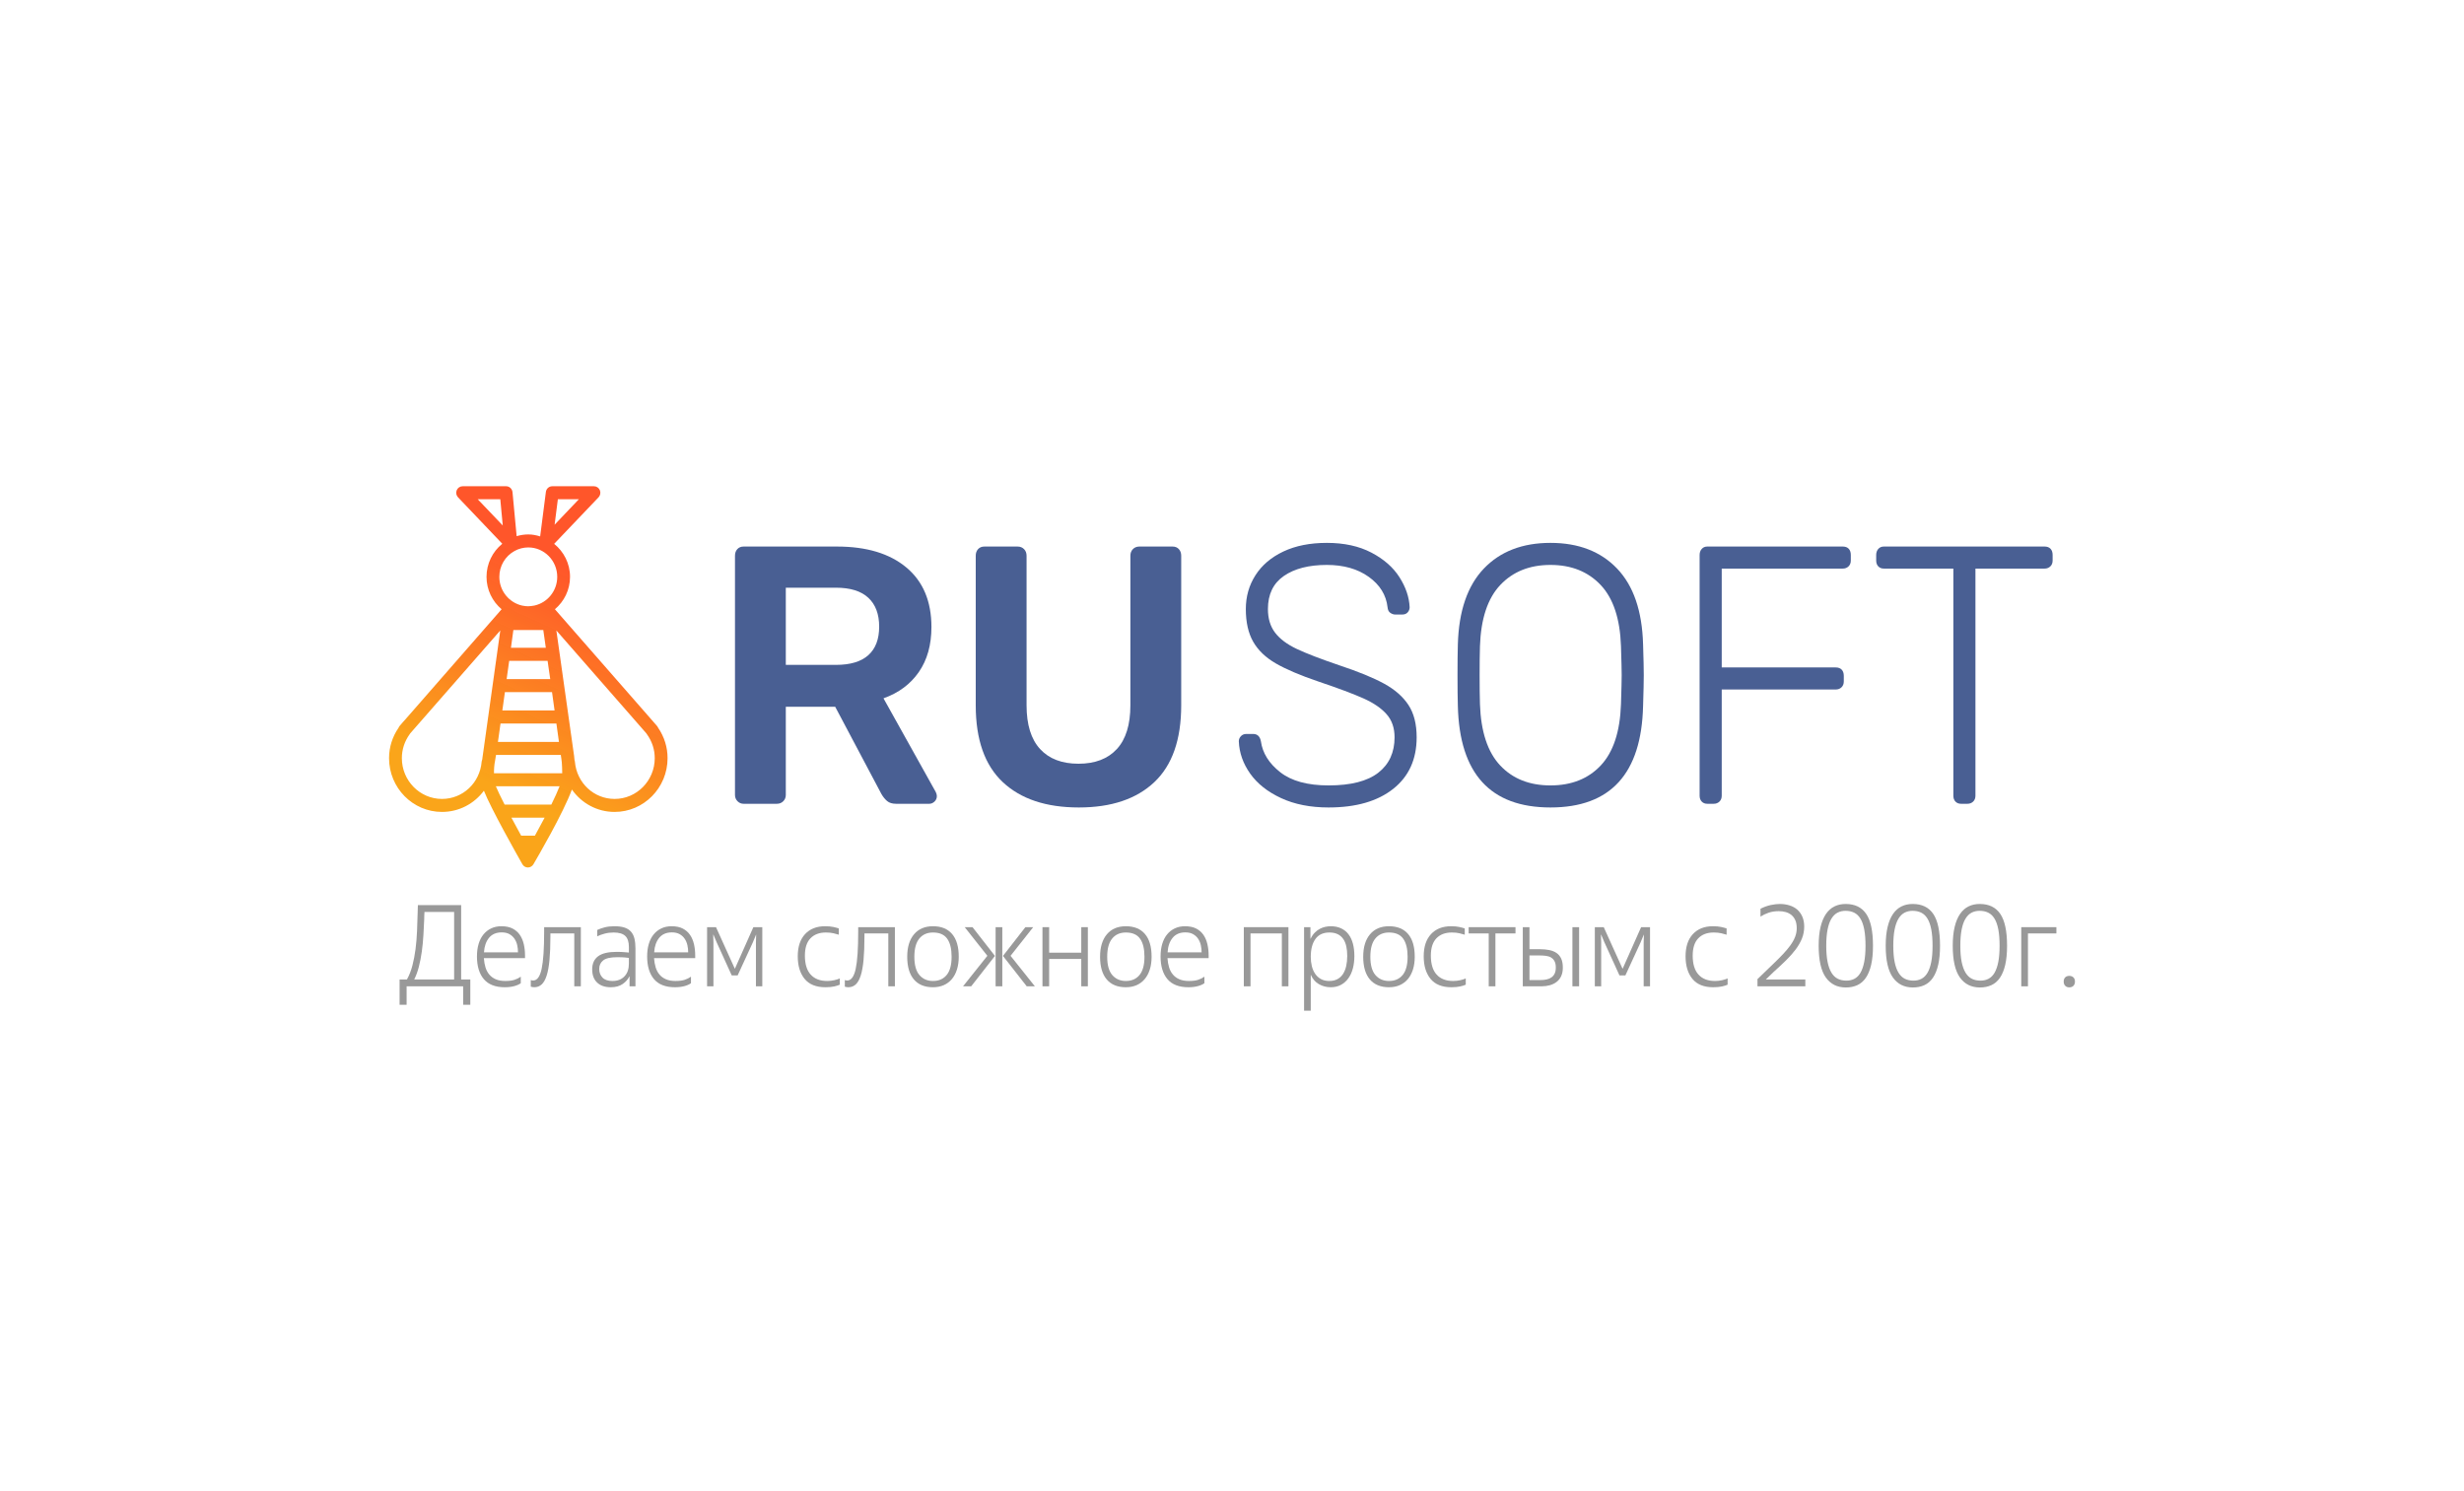 <svg width="380" height="230" viewBox="0 0 380 230" fill="none" xmlns="http://www.w3.org/2000/svg">
<rect width="380" height="230" fill="white"/>
<path d="M101.487 112.238C101.441 112.14 101.391 112.046 101.322 111.972L100.819 111.396C100.7 111.252 100.576 111.118 100.51 111.04L85.579 93.973C86.991 92.778 87.911 90.996 87.911 88.975C87.911 86.909 86.944 85.082 85.463 83.884L92.316 76.7C92.587 76.411 92.663 75.981 92.513 75.612C92.357 75.243 92 75 91.607 75H85.166C84.675 75 84.254 75.373 84.188 75.875L83.303 82.738C82.721 82.555 82.116 82.432 81.475 82.432C80.866 82.432 80.261 82.528 79.677 82.7L79.039 75.914C78.987 75.396 78.567 75 78.055 75H71.345C70.946 75 70.59 75.243 70.436 75.612C70.282 75.98 70.36 76.411 70.632 76.7L77.462 83.869C75.947 85.102 75.032 86.96 75.032 88.975C75.032 90.996 75.952 92.778 77.358 93.973L62.492 110.99C62.364 111.118 62.255 111.252 62.127 111.396L61.634 111.972C61.569 112.046 61.51 112.131 61.482 112.229C60.511 113.631 60 115.249 60 116.941C60 121.518 63.654 125.233 68.161 125.233C70.802 125.233 73.143 123.963 74.628 121.963C75.718 124.728 79.692 131.765 80.561 133.301C80.731 133.603 81.051 133.802 81.404 133.802H81.417C81.757 133.802 82.084 133.612 82.263 133.31C82.791 132.411 86.854 125.456 88.199 121.781C89.675 123.88 92.065 125.234 94.786 125.234C99.288 125.234 102.952 121.518 102.952 116.942C102.954 115.257 102.446 113.635 101.487 112.238ZM86.034 77.008H89.27L85.532 80.932L86.034 77.008ZM80.376 128.899C79.841 127.938 79.338 126.991 78.867 126.115H83.994C83.515 127.033 82.999 127.987 82.492 128.899H80.376ZM77.822 124.103C77.193 122.876 76.719 121.877 76.471 121.276H86.299C86.01 122.036 85.557 123.015 85.024 124.103H77.822ZM76.183 119.267C76.177 118.621 76.221 117.964 76.352 117.323C76.377 117.196 76.428 116.885 76.499 116.44H86.489L86.637 117.524C86.673 117.998 86.705 118.652 86.705 119.267H76.183ZM78.133 104.747C78.271 103.794 78.398 102.841 78.527 101.929H84.451L84.857 104.747H78.133ZM85.135 106.758L85.527 109.585H77.472C77.593 108.673 77.727 107.726 77.866 106.758H85.135ZM78.8 99.91C78.936 98.905 79.062 97.978 79.172 97.181H83.789L84.175 99.91H78.8ZM77.189 111.599H85.808L86.201 114.432H76.793C76.904 113.604 77.041 112.644 77.189 111.599ZM77.156 77.008L77.535 81.049L73.679 77.008H77.156ZM79.362 84.981C80 84.626 80.741 84.437 81.474 84.437C83.936 84.437 85.937 86.478 85.937 88.975C85.937 91.139 84.44 92.947 82.439 93.396C82.311 93.415 82.192 93.44 82.073 93.456C81.892 93.474 81.713 93.507 81.531 93.507C81.511 93.507 81.475 93.507 81.462 93.513C81.172 93.507 80.893 93.484 80.629 93.423C80.602 93.423 80.583 93.423 80.562 93.415C78.537 92.979 77.008 91.157 77.008 88.974C77.007 87.303 77.911 85.774 79.362 84.981ZM68.162 123.229C64.751 123.229 61.975 120.408 61.975 116.942C61.975 115.613 62.392 114.335 63.186 113.239C63.213 113.205 63.229 113.176 63.245 113.147L63.638 112.691C63.715 112.598 63.782 112.512 63.92 112.37L77.156 97.24L74.363 117.184C74.32 117.281 74.296 117.394 74.281 117.495C74.001 120.764 71.373 123.229 68.162 123.229ZM94.788 123.229C91.584 123.229 88.95 120.764 88.661 117.495C88.657 117.399 88.632 117.318 88.6 117.239C88.566 116.886 88.547 116.641 88.539 116.603L85.802 97.244L99.079 112.428C99.164 112.511 99.243 112.598 99.309 112.69L99.703 113.142C99.721 113.175 99.734 113.203 99.761 113.238C100.557 114.334 100.975 115.613 100.975 116.941C100.975 120.408 98.198 123.229 94.788 123.229Z" fill="url(#paint0_linear_61_2994)"/>
<path d="M72.53 154.975V151.075H71.12V139.609H64.446L64.412 140.736C64.388 141.702 64.357 142.662 64.317 143.616C64.277 144.57 64.199 145.494 64.085 146.389C63.97 147.283 63.809 148.127 63.603 148.92C63.397 149.713 63.116 150.432 62.76 151.075H61.625V154.975H62.709V152.131H71.429V154.975H72.53ZM70.036 151.075H63.878C64.165 150.515 64.403 149.868 64.592 149.135C64.781 148.401 64.933 147.623 65.048 146.8C65.162 145.977 65.246 145.131 65.297 144.26C65.349 143.39 65.392 142.543 65.426 141.72V141.505C65.426 141.41 65.429 141.306 65.435 141.192C65.441 141.079 65.446 140.975 65.452 140.879C65.458 140.784 65.461 140.712 65.461 140.665H70.036L70.036 151.075Z" fill="#999999"/>
<path d="M80.316 151.649V150.647C80.03 150.85 79.706 151.011 79.344 151.13C78.983 151.249 78.51 151.309 77.925 151.309C77.352 151.309 76.865 151.222 76.463 151.049C76.062 150.876 75.73 150.635 75.466 150.325C75.202 150.015 75.004 149.645 74.873 149.216C74.741 148.787 74.657 148.31 74.623 147.785H80.97V147.391C80.97 146.771 80.907 146.187 80.781 145.638C80.655 145.09 80.451 144.61 80.17 144.198C79.889 143.787 79.516 143.462 79.052 143.223C78.588 142.985 78.011 142.866 77.323 142.866C76.739 142.866 76.214 142.976 75.75 143.197C75.285 143.417 74.89 143.727 74.563 144.127C74.236 144.526 73.987 145.012 73.815 145.585C73.643 146.157 73.557 146.801 73.557 147.517C73.557 149.019 73.909 150.188 74.615 151.023C75.32 151.857 76.4 152.275 77.857 152.275C78.407 152.275 78.897 152.215 79.327 152.096C79.757 151.977 80.087 151.828 80.316 151.649ZM79.886 146.89H74.64C74.698 145.96 74.956 145.215 75.414 144.655C75.873 144.094 76.527 143.814 77.375 143.814C77.857 143.814 78.258 143.906 78.579 144.091C78.9 144.276 79.158 144.514 79.353 144.807C79.548 145.099 79.686 145.427 79.766 145.79C79.846 146.154 79.886 146.521 79.886 146.89Z" fill="#999999"/>
<path d="M82.406 152.275C82.842 152.275 83.217 152.132 83.532 151.845C83.848 151.559 84.106 151.103 84.306 150.477C84.507 149.851 84.653 149.043 84.745 148.053C84.837 147.063 84.883 145.871 84.883 144.476V143.975H88.564V152.132H89.578V143.009H83.919V143.742C83.919 146.342 83.79 148.241 83.532 149.439C83.275 150.638 82.836 151.237 82.217 151.237C82.148 151.237 82.093 151.231 82.053 151.219C82.013 151.207 81.947 151.189 81.856 151.166V152.185C81.936 152.209 82.019 152.23 82.105 152.248C82.191 152.266 82.291 152.275 82.406 152.275Z" fill="#999999"/>
<path d="M96.987 147.749V148.643C96.987 149.466 96.76 150.116 96.308 150.593C95.855 151.07 95.238 151.309 94.459 151.309C93.759 151.309 93.243 151.133 92.911 150.781C92.578 150.429 92.412 149.985 92.412 149.448C92.412 148.9 92.615 148.462 93.022 148.134C93.429 147.806 94.149 147.642 95.181 147.642C95.697 147.642 96.087 147.654 96.351 147.678C96.614 147.701 96.826 147.725 96.987 147.749ZM98.002 152.132V146.318C98.002 145.734 97.95 145.224 97.847 144.789C97.744 144.353 97.566 143.993 97.314 143.706C97.061 143.42 96.729 143.209 96.316 143.071C95.903 142.934 95.382 142.866 94.751 142.866C94.201 142.866 93.713 142.919 93.289 143.027C92.865 143.134 92.469 143.271 92.102 143.438V144.422C92.446 144.255 92.833 144.115 93.263 144.002C93.693 143.888 94.149 143.832 94.631 143.832C95.456 143.832 96.055 144.008 96.428 144.359C96.801 144.711 96.987 145.281 96.987 146.068V146.926C96.838 146.914 96.606 146.893 96.29 146.864C95.975 146.834 95.571 146.819 95.078 146.819C93.793 146.819 92.847 147.046 92.24 147.499C91.632 147.952 91.328 148.626 91.328 149.52C91.328 150.391 91.58 151.067 92.085 151.55C92.59 152.033 93.295 152.275 94.201 152.275C94.946 152.275 95.556 152.108 96.032 151.774C96.508 151.44 96.849 151.052 97.056 150.611H97.09V152.132H98.002Z" fill="#999999"/>
<path d="M106.562 151.649V150.647C106.276 150.85 105.952 151.011 105.591 151.13C105.229 151.249 104.756 151.309 104.172 151.309C103.598 151.309 103.111 151.222 102.71 151.049C102.308 150.876 101.976 150.635 101.712 150.325C101.448 150.015 101.25 149.645 101.119 149.216C100.987 148.787 100.904 148.31 100.869 147.785H107.216V147.391C107.216 146.771 107.153 146.187 107.027 145.638C106.901 145.09 106.697 144.61 106.416 144.198C106.135 143.787 105.763 143.462 105.298 143.223C104.834 142.985 104.258 142.866 103.57 142.866C102.985 142.866 102.46 142.976 101.996 143.197C101.531 143.417 101.136 143.727 100.809 144.127C100.482 144.526 100.233 145.012 100.061 145.585C99.889 146.157 99.803 146.801 99.803 147.517C99.803 149.019 100.155 150.188 100.861 151.023C101.566 151.857 102.647 152.275 104.103 152.275C104.653 152.275 105.143 152.215 105.573 152.096C106.003 151.977 106.333 151.828 106.562 151.649ZM106.132 146.89H100.886C100.944 145.96 101.202 145.215 101.66 144.655C102.119 144.094 102.773 143.814 103.621 143.814C104.103 143.814 104.504 143.906 104.825 144.091C105.146 144.276 105.404 144.514 105.599 144.807C105.794 145.099 105.932 145.427 106.012 145.79C106.092 146.154 106.132 146.521 106.132 146.89Z" fill="#999999"/>
<path d="M117.561 143.009H116.185L113.347 149.395H113.313L110.423 143.009H109.047V152.132H110.027V145.388L109.993 144.171H110.027L110.526 145.352L112.848 150.45H113.76L116.099 145.37L116.598 144.171H116.615L116.581 145.406V152.132H117.561L117.561 143.009Z" fill="#999999"/>
<path d="M129.516 151.881V150.915C129.321 151.011 129.043 151.1 128.682 151.184C128.32 151.267 127.951 151.309 127.572 151.309C126.471 151.309 125.623 150.981 125.026 150.325C124.43 149.669 124.132 148.691 124.132 147.391C124.132 146.211 124.419 145.322 124.992 144.726C125.565 144.13 126.357 143.832 127.366 143.832C127.813 143.832 128.203 143.87 128.535 143.948C128.868 144.025 129.143 144.1 129.361 144.172V143.206C129.155 143.134 128.879 143.06 128.535 142.982C128.191 142.904 127.761 142.866 127.245 142.866C125.938 142.866 124.909 143.271 124.158 144.082C123.407 144.893 123.031 146.032 123.031 147.499C123.031 148.965 123.384 150.128 124.089 150.987C124.794 151.845 125.864 152.275 127.297 152.275C127.836 152.275 128.289 152.233 128.656 152.15C129.023 152.066 129.309 151.977 129.516 151.881Z" fill="#999999"/>
<path d="M130.839 152.275C131.275 152.275 131.651 152.132 131.966 151.845C132.281 151.559 132.539 151.103 132.74 150.477C132.941 149.851 133.087 149.043 133.179 148.053C133.27 147.063 133.316 145.871 133.316 144.476V143.975H136.997V152.132H138.012V143.009H132.353V143.742C132.353 146.342 132.224 148.241 131.966 149.439C131.708 150.638 131.269 151.237 130.65 151.237C130.581 151.237 130.527 151.231 130.487 151.219C130.447 151.207 130.381 151.189 130.289 151.166V152.185C130.369 152.209 130.452 152.23 130.538 152.248C130.624 152.266 130.725 152.275 130.839 152.275Z" fill="#999999"/>
<path d="M143.885 151.309C143.025 151.309 142.332 151.008 141.804 150.405C141.277 149.803 141.013 148.858 141.013 147.57C141.013 146.318 141.268 145.382 141.778 144.762C142.289 144.142 142.991 143.832 143.885 143.832C144.894 143.832 145.625 144.151 146.078 144.789C146.531 145.427 146.758 146.354 146.758 147.57C146.758 148.822 146.506 149.759 146.001 150.379C145.496 150.999 144.791 151.309 143.885 151.309ZM143.885 152.275C144.505 152.275 145.058 152.167 145.545 151.953C146.033 151.738 146.448 151.428 146.792 151.023C147.136 150.617 147.4 150.122 147.583 149.538C147.767 148.954 147.859 148.298 147.859 147.57C147.859 146.032 147.517 144.863 146.835 144.064C146.153 143.265 145.17 142.866 143.885 142.866C142.635 142.866 141.661 143.28 140.961 144.109C140.262 144.938 139.912 146.092 139.912 147.57C139.912 149.097 140.253 150.262 140.936 151.067C141.618 151.872 142.601 152.275 143.885 152.275Z" fill="#999999"/>
<path d="M153.441 147.445L149.984 143.009H148.779L152.271 147.427L148.521 152.132H149.777L153.441 147.445ZM154.576 152.132V143.009H153.544V152.132H154.576ZM158.136 143.009L154.679 147.445L158.343 152.132H159.598L155.849 147.427L159.34 143.009H158.136Z" fill="#999999"/>
<path d="M167.77 152.132V143.009H166.755V146.944H161.802V143.009H160.77V152.132H161.802V147.91H166.755V152.132H167.77Z" fill="#999999"/>
<path d="M173.628 151.309C172.768 151.309 172.074 151.008 171.546 150.405C171.019 149.803 170.755 148.858 170.755 147.57C170.755 146.318 171.01 145.382 171.521 144.762C172.031 144.142 172.733 143.832 173.628 143.832C174.637 143.832 175.368 144.151 175.821 144.789C176.274 145.427 176.5 146.354 176.5 147.57C176.5 148.822 176.248 149.759 175.743 150.379C175.239 150.999 174.533 151.309 173.628 151.309ZM173.628 152.275C174.247 152.275 174.8 152.167 175.287 151.953C175.775 151.738 176.19 151.428 176.534 151.023C176.878 150.617 177.142 150.122 177.326 149.538C177.509 148.954 177.601 148.298 177.601 147.57C177.601 146.032 177.26 144.863 176.577 144.064C175.895 143.265 174.912 142.866 173.628 142.866C172.378 142.866 171.403 143.28 170.704 144.109C170.004 144.938 169.654 146.092 169.654 147.57C169.654 149.097 169.995 150.262 170.678 151.067C171.36 151.872 172.343 152.275 173.628 152.275Z" fill="#999999"/>
<path d="M185.744 151.649V150.647C185.457 150.85 185.133 151.011 184.772 151.13C184.411 151.249 183.938 151.309 183.353 151.309C182.78 151.309 182.293 151.222 181.891 151.049C181.49 150.876 181.157 150.635 180.894 150.325C180.63 150.015 180.432 149.645 180.3 149.216C180.168 148.787 180.085 148.31 180.051 147.785H186.398V147.391C186.398 146.771 186.335 146.187 186.208 145.638C186.082 145.09 185.879 144.61 185.598 144.198C185.317 143.787 184.944 143.462 184.48 143.223C184.015 142.985 183.439 142.866 182.751 142.866C182.166 142.866 181.642 142.976 181.177 143.197C180.713 143.417 180.317 143.727 179.991 144.127C179.664 144.526 179.414 145.012 179.242 145.585C179.07 146.157 178.984 146.801 178.984 147.517C178.984 149.019 179.337 150.188 180.042 151.023C180.747 151.857 181.828 152.275 183.284 152.275C183.835 152.275 184.325 152.215 184.755 152.096C185.185 151.977 185.515 151.828 185.744 151.649ZM185.314 146.89H180.068C180.125 145.96 180.383 145.215 180.842 144.655C181.301 144.094 181.954 143.814 182.803 143.814C183.284 143.814 183.686 143.906 184.007 144.091C184.328 144.276 184.586 144.514 184.781 144.807C184.976 145.099 185.113 145.427 185.194 145.79C185.274 146.154 185.314 146.521 185.314 146.89Z" fill="#999999"/>
<path d="M198.702 152.132V143.009H191.822V152.132H192.854V143.975H197.688V152.132H198.702Z" fill="#999999"/>
<path d="M202.147 155.888V150.379H202.164C202.451 151.023 202.87 151.5 203.42 151.81C203.97 152.12 204.572 152.275 205.226 152.275C205.822 152.275 206.347 152.153 206.8 151.908C207.253 151.664 207.634 151.327 207.944 150.897C208.253 150.468 208.486 149.961 208.64 149.377C208.795 148.793 208.873 148.155 208.873 147.463C208.873 146.759 208.798 146.124 208.649 145.558C208.5 144.991 208.273 144.508 207.97 144.109C207.666 143.709 207.284 143.402 206.826 143.188C206.367 142.973 205.828 142.866 205.209 142.866C204.957 142.866 204.687 142.896 204.4 142.955C204.114 143.015 203.833 143.116 203.558 143.259C203.282 143.402 203.022 143.596 202.775 143.841C202.529 144.085 202.314 144.398 202.13 144.78H202.096V143.009H201.115V155.888L202.147 155.888ZM205.002 151.309C204.498 151.309 204.065 151.207 203.704 151.005C203.343 150.802 203.047 150.531 202.818 150.191C202.589 149.851 202.42 149.457 202.311 149.01C202.202 148.563 202.147 148.089 202.147 147.588C202.147 146.408 202.388 145.486 202.87 144.824C203.351 144.163 204.068 143.832 205.02 143.832C205.524 143.832 205.951 143.918 206.301 144.091C206.651 144.264 206.935 144.508 207.152 144.824C207.37 145.14 207.528 145.519 207.625 145.96C207.723 146.402 207.772 146.896 207.772 147.445C207.772 148.017 207.717 148.542 207.608 149.019C207.499 149.496 207.333 149.905 207.109 150.244C206.886 150.584 206.599 150.847 206.249 151.032C205.9 151.216 205.484 151.309 205.002 151.309Z" fill="#999999"/>
<path d="M214.21 151.309C213.35 151.309 212.656 151.008 212.128 150.405C211.601 149.803 211.337 148.858 211.337 147.57C211.337 146.318 211.592 145.382 212.103 144.762C212.613 144.142 213.315 143.832 214.21 143.832C215.219 143.832 215.95 144.151 216.403 144.789C216.856 145.427 217.082 146.354 217.082 147.57C217.082 148.822 216.83 149.759 216.325 150.379C215.821 150.999 215.115 151.309 214.21 151.309ZM214.21 152.275C214.829 152.275 215.382 152.167 215.869 151.953C216.357 151.738 216.772 151.428 217.116 151.023C217.46 150.617 217.724 150.122 217.908 149.538C218.091 148.954 218.183 148.298 218.183 147.57C218.183 146.032 217.842 144.863 217.159 144.064C216.477 143.265 215.494 142.866 214.21 142.866C212.96 142.866 211.985 143.28 211.286 144.109C210.586 144.938 210.236 146.092 210.236 147.57C210.236 149.097 210.577 150.262 211.26 151.067C211.942 151.872 212.925 152.275 214.21 152.275Z" fill="#999999"/>
<path d="M226.051 151.881V150.915C225.856 151.011 225.578 151.1 225.217 151.184C224.856 151.267 224.486 151.309 224.107 151.309C223.006 151.309 222.158 150.981 221.562 150.325C220.965 149.669 220.667 148.691 220.667 147.391C220.667 146.211 220.954 145.322 221.527 144.726C222.101 144.13 222.892 143.832 223.901 143.832C224.348 143.832 224.738 143.87 225.071 143.948C225.403 144.025 225.678 144.1 225.896 144.172V143.206C225.69 143.134 225.415 143.06 225.071 142.982C224.727 142.904 224.296 142.866 223.78 142.866C222.473 142.866 221.444 143.271 220.693 144.082C219.942 144.893 219.566 146.032 219.566 147.499C219.566 148.965 219.919 150.128 220.624 150.987C221.329 151.845 222.399 152.275 223.832 152.275C224.371 152.275 224.824 152.233 225.191 152.15C225.558 152.066 225.845 151.977 226.051 151.881Z" fill="#999999"/>
<path d="M230.624 152.132V143.975H233.72V143.009H226.496V143.975H229.592V152.132H230.624Z" fill="#999999"/>
<path d="M235.878 151.166V147.373H237.477C237.821 147.373 238.145 147.394 238.449 147.436C238.753 147.478 239.014 147.567 239.232 147.704C239.45 147.841 239.622 148.032 239.748 148.277C239.874 148.521 239.937 148.84 239.937 149.234C239.937 149.603 239.88 149.911 239.765 150.155C239.65 150.399 239.49 150.596 239.283 150.745C239.077 150.894 238.83 151.002 238.544 151.067C238.257 151.133 237.942 151.166 237.598 151.166H235.878ZM234.846 152.132H237.735C238.194 152.132 238.624 152.075 239.025 151.962C239.427 151.848 239.776 151.675 240.075 151.443C240.373 151.21 240.605 150.912 240.771 150.549C240.937 150.185 241.021 149.753 241.021 149.252C241.021 148.691 240.937 148.229 240.771 147.865C240.605 147.502 240.367 147.212 240.057 146.998C239.748 146.783 239.375 146.631 238.939 146.542C238.504 146.452 238.022 146.407 237.495 146.407H235.878V143.009H234.846V152.132ZM243.532 152.132V143.009H242.5V152.132H243.532Z" fill="#999999"/>
<path d="M254.469 143.009H253.093L250.255 149.395H250.221L247.331 143.009H245.955V152.132H246.935V145.388L246.901 144.171H246.935L247.434 145.352L249.756 150.45H250.668L253.007 145.37L253.506 144.171H253.523L253.489 145.406V152.132H254.469L254.469 143.009Z" fill="#999999"/>
<path d="M266.434 151.881V150.915C266.239 151.011 265.961 151.1 265.6 151.184C265.238 151.267 264.869 151.309 264.49 151.309C263.389 151.309 262.541 150.981 261.944 150.325C261.348 149.669 261.05 148.691 261.05 147.391C261.05 146.211 261.337 145.322 261.91 144.726C262.483 144.13 263.275 143.832 264.284 143.832C264.731 143.832 265.121 143.87 265.453 143.948C265.786 144.025 266.061 144.1 266.279 144.172V143.206C266.073 143.134 265.797 143.06 265.453 142.982C265.109 142.904 264.679 142.866 264.163 142.866C262.856 142.866 261.827 143.271 261.076 144.082C260.325 144.893 259.949 146.032 259.949 147.499C259.949 148.965 260.302 150.128 261.007 150.987C261.712 151.845 262.782 152.275 264.215 152.275C264.754 152.275 265.207 152.233 265.574 152.15C265.941 152.066 266.227 151.977 266.434 151.881Z" fill="#999999"/>
<path d="M278.418 152.132V151.076H272.346V151.058L273.55 149.896C274.227 149.287 274.852 148.703 275.425 148.143C275.998 147.582 276.494 147.025 276.913 146.47C277.331 145.916 277.658 145.349 277.893 144.771C278.128 144.192 278.246 143.575 278.246 142.919C278.246 142.335 278.149 141.822 277.954 141.381C277.759 140.94 277.495 140.576 277.162 140.29C276.83 140.004 276.431 139.789 275.967 139.646C275.503 139.503 275.007 139.431 274.479 139.431C274.078 139.431 273.619 139.485 273.103 139.592C272.587 139.699 272.054 139.89 271.503 140.165V141.381C271.87 141.142 272.286 140.943 272.75 140.782C273.215 140.621 273.74 140.54 274.324 140.54C274.714 140.54 275.075 140.588 275.408 140.683C275.74 140.779 276.033 140.931 276.285 141.139C276.537 141.348 276.735 141.619 276.879 141.953C277.022 142.287 277.094 142.693 277.094 143.17C277.094 143.635 277.008 144.085 276.836 144.52C276.664 144.956 276.417 145.394 276.096 145.835C275.775 146.276 275.391 146.732 274.944 147.203C274.496 147.674 273.992 148.178 273.43 148.715L271.039 151.022V152.132L278.418 152.132Z" fill="#999999"/>
<path d="M284.759 151.255C284.255 151.255 283.811 151.16 283.426 150.969C283.042 150.778 282.718 150.468 282.455 150.039C282.191 149.609 281.99 149.055 281.853 148.375C281.715 147.695 281.646 146.861 281.646 145.871C281.646 144.881 281.715 144.043 281.853 143.358C281.99 142.672 282.188 142.117 282.446 141.694C282.704 141.271 283.016 140.964 283.383 140.773C283.75 140.582 284.163 140.487 284.622 140.487C285.126 140.487 285.571 140.582 285.955 140.773C286.339 140.964 286.66 141.271 286.918 141.694C287.176 142.117 287.371 142.672 287.503 143.358C287.635 144.043 287.701 144.881 287.701 145.871C287.701 146.849 287.635 147.677 287.503 148.357C287.371 149.037 287.182 149.591 286.935 150.021C286.689 150.45 286.382 150.763 286.015 150.96C285.648 151.157 285.23 151.255 284.759 151.255ZM284.673 152.31C285.327 152.31 285.915 152.191 286.436 151.953C286.958 151.714 287.397 151.336 287.752 150.817C288.108 150.298 288.38 149.633 288.569 148.822C288.759 148.011 288.853 147.028 288.853 145.871C288.853 143.629 288.506 141.995 287.812 140.97C287.119 139.944 286.061 139.431 284.639 139.431C283.997 139.431 283.421 139.556 282.91 139.807C282.4 140.057 281.964 140.445 281.603 140.97C281.242 141.494 280.964 142.162 280.769 142.973C280.574 143.784 280.477 144.75 280.477 145.871C280.477 148.101 280.844 149.732 281.577 150.763C282.311 151.795 283.343 152.31 284.673 152.31Z" fill="#999999"/>
<path d="M295.099 151.255C294.595 151.255 294.15 151.16 293.766 150.969C293.382 150.778 293.058 150.468 292.794 150.039C292.531 149.609 292.33 149.055 292.192 148.375C292.055 147.695 291.986 146.861 291.986 145.871C291.986 144.881 292.055 144.043 292.192 143.358C292.33 142.672 292.528 142.117 292.786 141.694C293.044 141.271 293.356 140.964 293.723 140.773C294.09 140.582 294.503 140.487 294.962 140.487C295.466 140.487 295.911 140.582 296.295 140.773C296.679 140.964 297 141.271 297.258 141.694C297.516 142.117 297.711 142.672 297.843 143.358C297.975 144.043 298.04 144.881 298.04 145.871C298.04 146.849 297.975 147.677 297.843 148.357C297.711 149.037 297.522 149.591 297.275 150.021C297.029 150.45 296.722 150.763 296.355 150.96C295.988 151.157 295.569 151.255 295.099 151.255ZM295.013 152.31C295.667 152.31 296.255 152.191 296.776 151.953C297.298 151.714 297.737 151.336 298.092 150.817C298.448 150.298 298.72 149.633 298.909 148.822C299.098 148.011 299.193 147.028 299.193 145.871C299.193 143.629 298.846 141.995 298.152 140.97C297.459 139.944 296.401 139.431 294.979 139.431C294.337 139.431 293.761 139.556 293.25 139.807C292.74 140.057 292.304 140.445 291.943 140.97C291.582 141.494 291.304 142.162 291.109 142.973C290.914 143.784 290.816 144.75 290.816 145.871C290.816 148.101 291.183 149.732 291.917 150.763C292.651 151.795 293.683 152.31 295.013 152.31Z" fill="#999999"/>
<path d="M305.437 151.255C304.933 151.255 304.488 151.16 304.104 150.969C303.72 150.778 303.396 150.468 303.132 150.039C302.869 149.609 302.668 149.055 302.53 148.375C302.393 147.695 302.324 146.861 302.324 145.871C302.324 144.881 302.393 144.043 302.53 143.358C302.668 142.672 302.866 142.117 303.124 141.694C303.382 141.271 303.694 140.964 304.061 140.773C304.428 140.582 304.841 140.487 305.3 140.487C305.804 140.487 306.248 140.582 306.633 140.773C307.017 140.964 307.338 141.271 307.596 141.694C307.854 142.117 308.049 142.672 308.181 143.358C308.312 144.043 308.378 144.881 308.378 145.871C308.378 146.849 308.312 147.677 308.181 148.357C308.049 149.037 307.86 149.591 307.613 150.021C307.366 150.45 307.06 150.763 306.693 150.96C306.326 151.157 305.907 151.255 305.437 151.255ZM305.351 152.31C306.005 152.31 306.592 152.191 307.114 151.953C307.636 151.714 308.075 151.336 308.43 150.817C308.785 150.298 309.058 149.633 309.247 148.822C309.436 148.011 309.531 147.028 309.531 145.871C309.531 143.629 309.184 141.995 308.49 140.97C307.796 139.944 306.739 139.431 305.317 139.431C304.675 139.431 304.098 139.556 303.588 139.807C303.078 140.057 302.642 140.445 302.281 140.97C301.92 141.494 301.642 142.162 301.447 142.973C301.252 143.784 301.154 144.75 301.154 145.871C301.154 148.101 301.521 149.732 302.255 150.763C302.989 151.795 304.021 152.31 305.351 152.31Z" fill="#999999"/>
<path d="M312.753 152.132V143.975H317.139V143.009H311.721V152.132H312.753Z" fill="#999999"/>
<path d="M320.001 151.398C320.001 151.123 319.921 150.909 319.76 150.754C319.6 150.599 319.387 150.521 319.124 150.521C318.86 150.521 318.651 150.599 318.496 150.754C318.341 150.909 318.264 151.123 318.264 151.398C318.264 151.672 318.341 151.889 318.496 152.05C318.651 152.211 318.86 152.292 319.124 152.292C319.399 152.292 319.614 152.211 319.769 152.05C319.923 151.889 320.001 151.672 320.001 151.398Z" fill="#999999"/>
<path d="M114.683 123.978C114.313 123.978 113.999 123.846 113.739 123.581C113.479 123.317 113.35 122.996 113.35 122.619V85.719C113.35 85.303 113.47 84.963 113.711 84.698C113.952 84.433 114.276 84.301 114.683 84.301H129.082C133.641 84.301 137.208 85.378 139.784 87.532C142.359 89.686 143.647 92.747 143.647 96.715C143.647 99.474 142.999 101.788 141.702 103.659C140.405 105.529 138.589 106.88 136.253 107.711L144.315 122.164C144.426 122.391 144.482 122.599 144.482 122.788C144.482 123.128 144.361 123.412 144.12 123.638C143.879 123.865 143.611 123.978 143.314 123.978H138.199C137.607 123.978 137.143 123.836 136.81 123.553C136.476 123.269 136.18 122.901 135.921 122.447L128.804 109.014H121.188V122.619C121.188 122.996 121.058 123.317 120.798 123.581C120.539 123.846 120.205 123.978 119.798 123.978H114.683ZM128.916 102.553C131.139 102.553 132.807 102.053 133.919 101.051C135.031 100.049 135.586 98.585 135.587 96.658C135.586 94.731 135.031 93.248 133.919 92.208C132.807 91.169 131.139 90.649 128.916 90.649H121.188V102.553H128.916Z" fill="#495F93"/>
<path d="M166.379 124.546C161.338 124.546 157.427 123.242 154.648 120.635C151.868 118.027 150.479 114.078 150.479 108.787V85.719C150.479 85.303 150.599 84.963 150.84 84.698C151.081 84.433 151.405 84.301 151.814 84.301H156.927C157.335 84.301 157.669 84.433 157.929 84.698C158.189 84.963 158.318 85.303 158.318 85.719V108.787C158.318 111.773 159.013 114.021 160.403 115.533C161.792 117.044 163.765 117.799 166.323 117.799C168.88 117.799 170.854 117.044 172.244 115.533C173.634 114.021 174.329 111.773 174.329 108.787V85.719C174.329 85.303 174.459 84.963 174.718 84.698C174.978 84.433 175.311 84.301 175.718 84.301H180.834C181.241 84.301 181.565 84.433 181.806 84.698C182.047 84.963 182.167 85.303 182.167 85.719V108.787C182.167 114.078 180.787 118.027 178.026 120.635C175.265 123.242 171.382 124.546 166.379 124.546Z" fill="#495F93"/>
<path d="M204.899 124.546C202.087 124.546 199.644 124.064 197.57 123.101C195.495 122.137 193.908 120.881 192.808 119.331C191.708 117.782 191.122 116.119 191.051 114.342C191.051 114.04 191.159 113.775 191.375 113.549C191.591 113.322 191.862 113.209 192.187 113.209H193.268C193.917 113.209 194.314 113.587 194.458 114.342C194.712 116.156 195.703 117.743 197.434 119.104C199.165 120.465 201.653 121.145 204.899 121.145C208.325 121.145 210.877 120.493 212.555 119.19C214.232 117.886 215.071 116.062 215.071 113.719C215.071 112.283 214.665 111.103 213.853 110.177C213.041 109.251 211.86 108.438 210.309 107.739C208.758 107.041 206.414 106.162 203.276 105.103C200.499 104.159 198.326 103.233 196.757 102.326C195.188 101.419 194.025 100.304 193.268 98.981C192.511 97.659 192.132 95.978 192.132 93.938C192.132 92.011 192.628 90.272 193.62 88.723C194.611 87.174 196.045 85.955 197.92 85.067C199.796 84.179 202.032 83.735 204.63 83.735C207.298 83.735 209.588 84.236 211.5 85.237C213.411 86.238 214.854 87.504 215.828 89.034C216.801 90.565 217.324 92.105 217.397 93.654C217.397 93.956 217.297 94.22 217.099 94.447C216.9 94.674 216.621 94.787 216.261 94.787H215.178C214.926 94.787 214.674 94.702 214.421 94.533C214.168 94.363 214.024 94.07 213.988 93.654C213.772 91.765 212.807 90.206 211.094 88.978C209.381 87.75 207.226 87.136 204.63 87.136C201.852 87.136 199.643 87.703 198.002 88.836C196.362 89.97 195.541 91.67 195.541 93.938C195.541 95.411 195.911 96.63 196.65 97.593C197.389 98.557 198.498 99.388 199.977 100.087C201.455 100.786 203.638 101.626 206.524 102.609C209.48 103.591 211.788 104.536 213.447 105.443C215.106 106.35 216.359 107.446 217.207 108.731C218.054 110.017 218.478 111.679 218.478 113.719C218.478 117.12 217.27 119.774 214.854 121.683C212.437 123.591 209.119 124.546 204.899 124.546Z" fill="#495F93"/>
<path d="M239.115 124.546C229.846 124.546 225.085 119.331 224.832 108.902C224.797 107.768 224.779 106.181 224.779 104.14C224.779 102.1 224.797 100.513 224.832 99.379C224.977 94.24 226.312 90.347 228.836 87.703C231.361 85.058 234.787 83.735 239.115 83.735C243.442 83.735 246.869 85.058 249.393 87.703C251.918 90.347 253.253 94.24 253.397 99.379C253.469 101.647 253.504 103.233 253.504 104.14C253.504 105.047 253.469 106.635 253.397 108.902C253.145 119.331 248.384 124.546 239.115 124.546ZM239.115 121.145C242.36 121.145 244.948 120.115 246.878 118.056C248.808 115.996 249.845 112.85 249.989 108.618C250.061 106.351 250.097 104.858 250.097 104.14C250.097 103.422 250.061 101.93 249.989 99.663C249.845 95.431 248.799 92.285 246.852 90.225C244.904 88.166 242.325 87.136 239.115 87.136C235.905 87.136 233.327 88.166 231.379 90.225C229.431 92.285 228.385 95.431 228.241 99.663C228.205 100.797 228.187 102.289 228.187 104.14C228.187 105.992 228.205 107.484 228.241 108.618C228.385 112.85 229.422 115.996 231.352 118.056C233.281 120.115 235.869 121.145 239.115 121.145Z" fill="#495F93"/>
<path d="M263.308 123.978C262.947 123.978 262.658 123.864 262.442 123.638C262.225 123.411 262.117 123.109 262.117 122.731V85.605C262.117 85.226 262.225 84.914 262.442 84.669C262.658 84.423 262.947 84.3 263.308 84.3H284.191C284.587 84.3 284.893 84.414 285.109 84.641C285.326 84.868 285.434 85.189 285.434 85.605V86.456C285.434 86.833 285.316 87.135 285.082 87.361C284.848 87.588 284.55 87.701 284.191 87.701H265.526V102.949H283.108C283.505 102.949 283.812 103.062 284.028 103.289C284.244 103.515 284.352 103.837 284.352 104.253V105.102C284.352 105.481 284.235 105.783 284.001 106.01C283.766 106.236 283.468 106.35 283.108 106.35H265.526V122.731C265.526 123.109 265.409 123.411 265.175 123.638C264.94 123.864 264.643 123.978 264.282 123.978H263.308Z" fill="#495F93"/>
<path d="M302.438 123.978C302.077 123.978 301.788 123.864 301.572 123.638C301.356 123.411 301.247 123.109 301.247 122.731V87.701H290.536C290.175 87.701 289.886 87.588 289.67 87.361C289.454 87.135 289.346 86.833 289.346 86.456V85.605C289.346 85.226 289.454 84.914 289.67 84.669C289.886 84.423 290.175 84.3 290.536 84.3H315.312C315.709 84.3 316.016 84.414 316.232 84.641C316.449 84.868 316.557 85.189 316.557 85.605V86.456C316.557 86.833 316.44 87.135 316.205 87.361C315.971 87.588 315.673 87.701 315.312 87.701H304.655V122.731C304.655 123.109 304.538 123.411 304.303 123.638C304.069 123.864 303.771 123.978 303.41 123.978H302.438Z" fill="#495F93"/>
<defs>
<linearGradient id="paint0_linear_61_2994" x1="78.548" y1="122.368" x2="93.388" y2="90.217" gradientUnits="userSpaceOnUse">
<stop stop-color="#FAA51A"/>
<stop offset="1" stop-color="#FF4D1F" stop-opacity="0.949"/>
</linearGradient>
</defs>
</svg>
